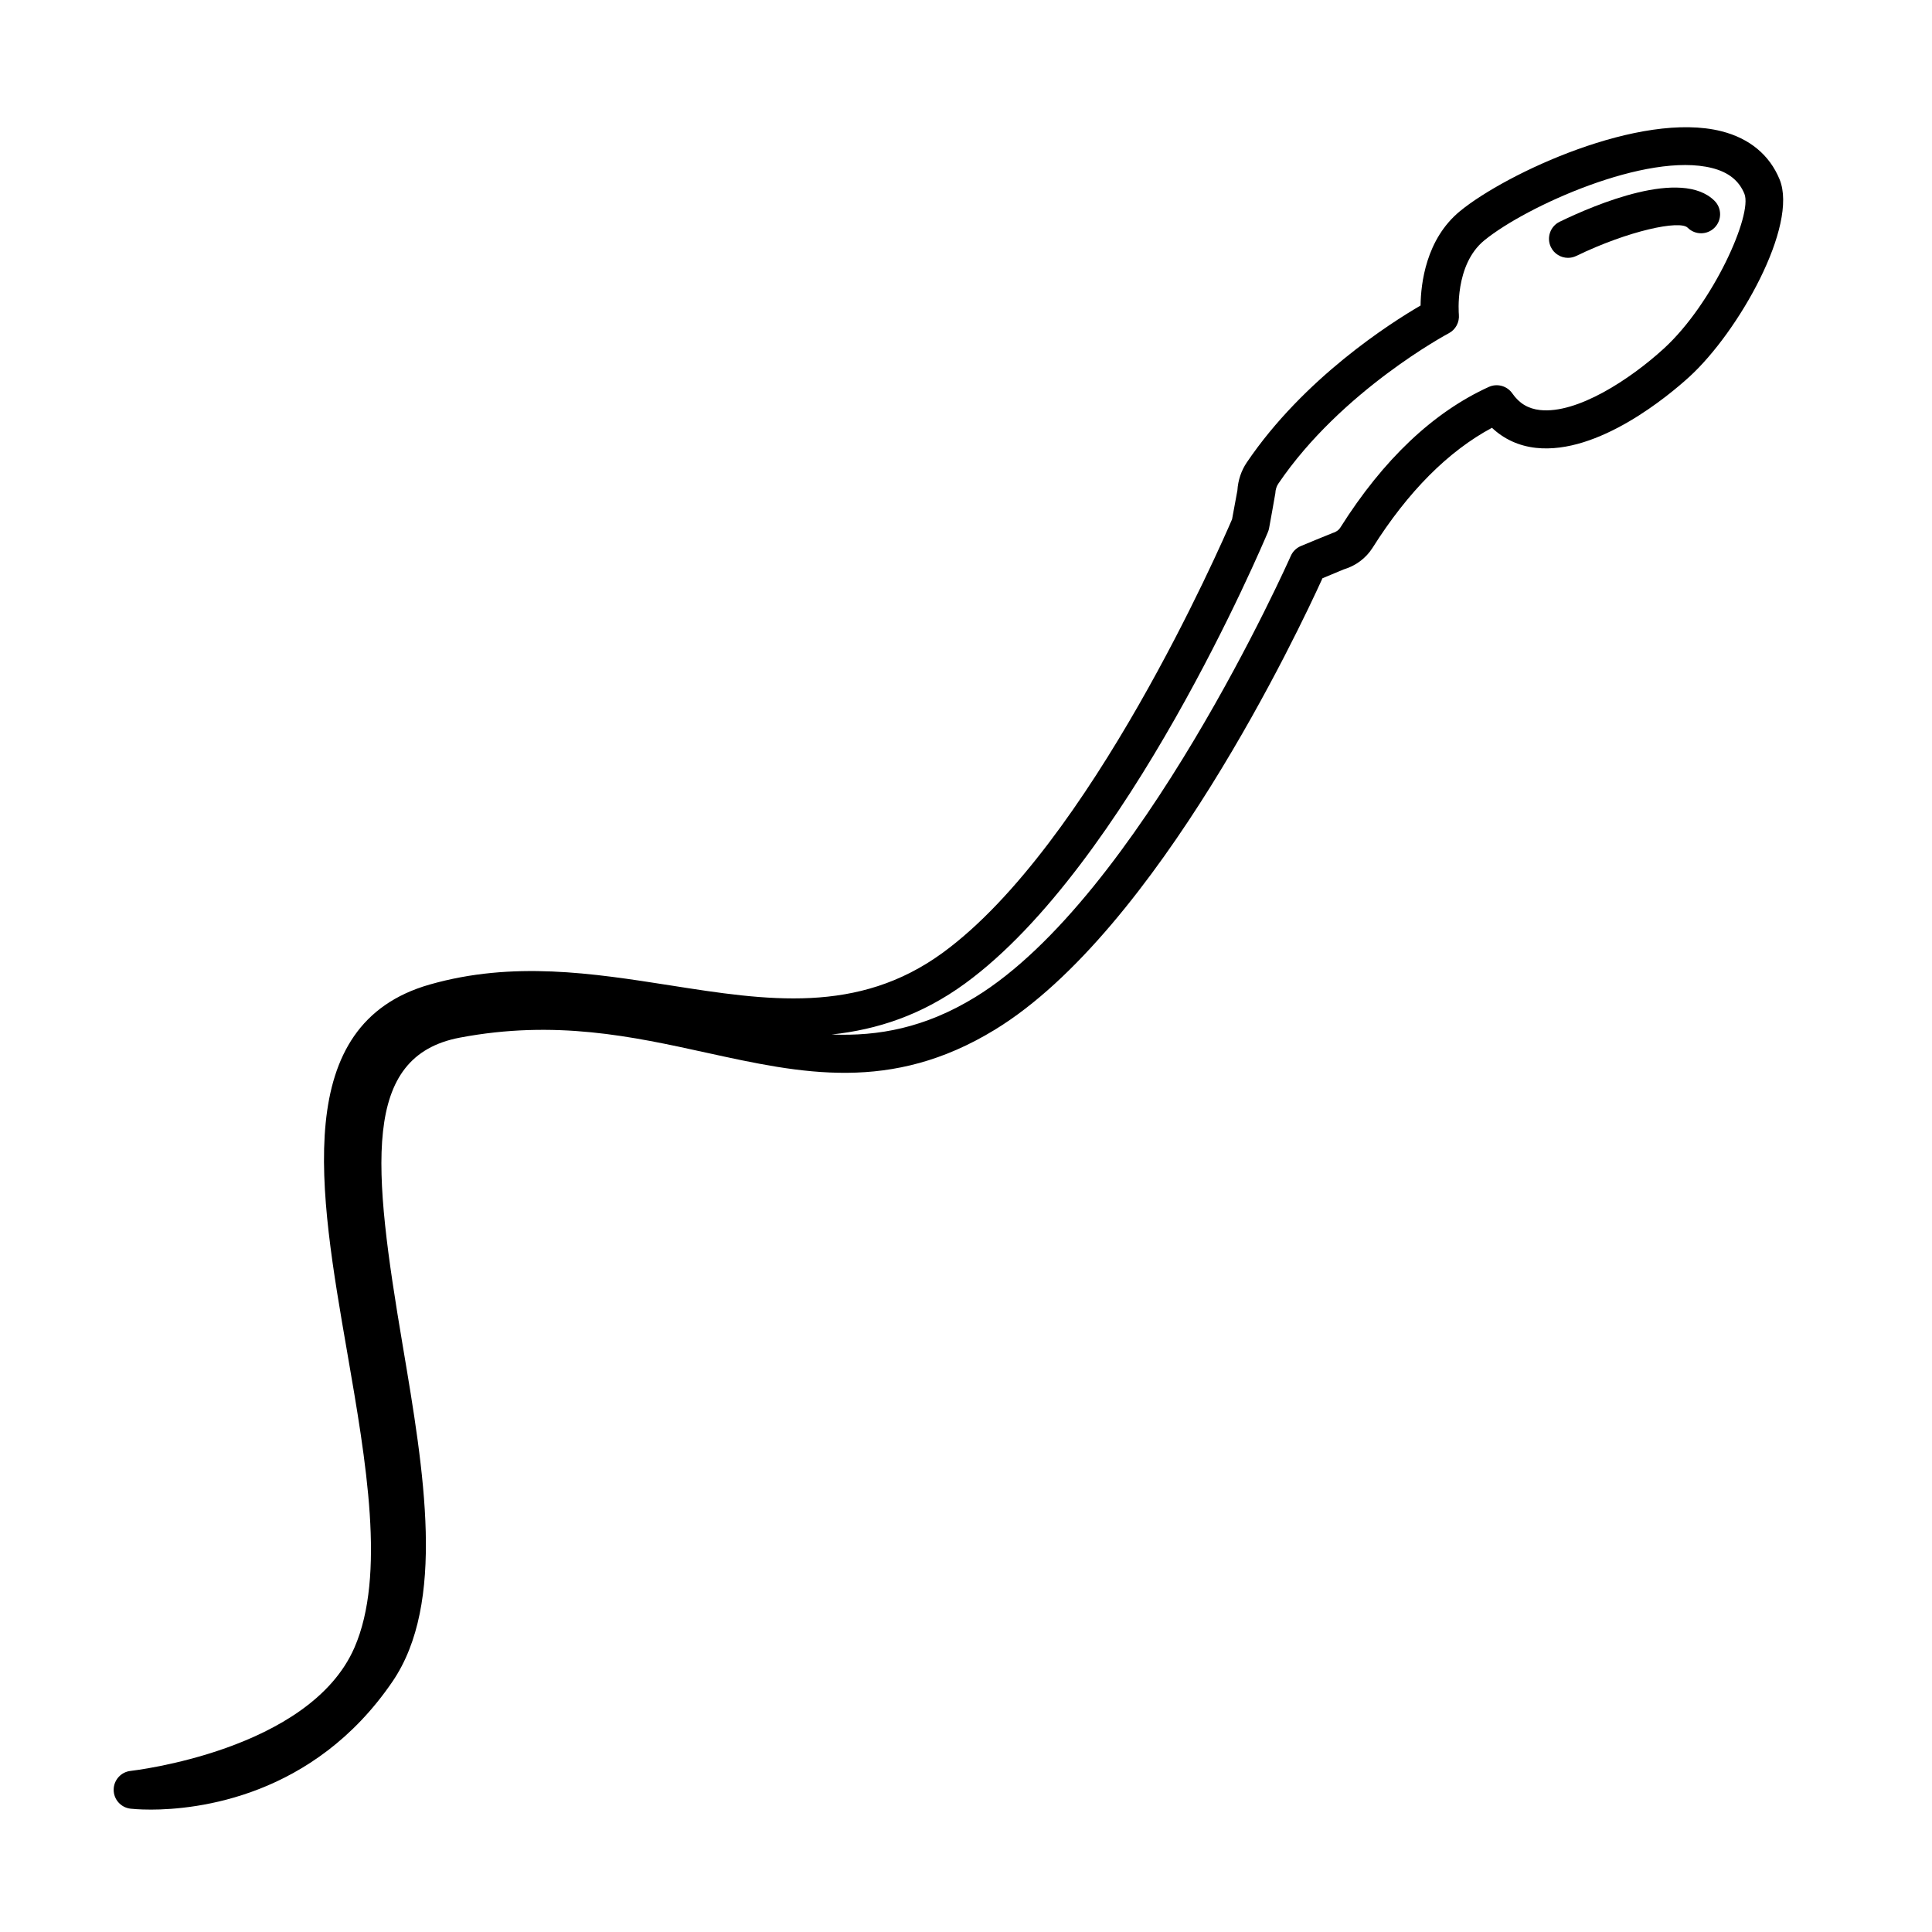 <?xml version="1.0" encoding="UTF-8"?>
<!-- Uploaded to: ICON Repo, www.iconrepo.com, Generator: ICON Repo Mixer Tools -->
<svg fill="#000000" width="800px" height="800px" version="1.1" viewBox="144 144 512 512" xmlns="http://www.w3.org/2000/svg">
 <g>
  <path d="m183.86 623.56c-3.027 0-4.926-0.203-5.269-0.242-2.555-0.293-4.481-2.453-4.469-5.023 0.012-2.57 1.953-4.719 4.508-4.988 0.473-0.055 47.422-5.367 59.305-32.684 8.324-19.133 3.109-49.207-1.93-78.285-7.406-42.707-15.059-86.871 21.855-97.422 22.082-6.309 43.246-2.992 63.711 0.211 25.598 4.019 49.77 7.801 72.309-8.672 38.988-28.492 73.633-107.87 76.629-114.84l1.414-7.656c0.168-2.691 1.027-5.246 2.488-7.406 15.129-22.348 38.102-36.961 46.055-41.586 0.066-5.801 1.406-17.602 10.48-25.039 12.246-10.031 47.785-26.57 69.254-21.148 7.438 1.879 12.762 6.297 15.41 12.766 5.012 12.27-10.887 40.426-23.922 52.316-5.356 4.883-24.133 20.66-40.676 18.824-4.508-0.504-8.457-2.316-11.629-5.316-11.613 6.223-22.238 16.902-31.641 31.801-1.742 2.754-4.457 4.781-7.672 5.738l-5.602 2.332c-6.168 13.578-43.711 93.301-86.801 119.63-27.531 16.832-51.277 11.621-76.406 6.117-19.715-4.328-40.098-8.793-65.406-4.004-26.121 4.941-23.137 34.18-15.109 81.742 5.644 33.473 11.48 68.086-2.762 88.941-20.902 30.613-51.82 33.898-64.125 33.898zm180.58-205.41c12.363 0.508 24.676-1.754 37.969-9.875 43.492-26.574 83.266-116.04 83.664-116.95 0.523-1.184 1.48-2.121 2.676-2.621 0 0 8.125-3.371 8.34-3.426 0.926-0.25 1.684-0.781 2.133-1.496 11.359-17.996 24.59-30.527 39.324-37.242 2.207-0.996 4.832-0.297 6.223 1.703 1.859 2.664 4.195 4.07 7.359 4.422 9.824 1.055 23.801-8.074 32.773-16.262 13.074-11.922 23.617-35.59 21.383-41.047-1.426-3.492-4.227-5.723-8.555-6.82-17.234-4.375-49.352 10.137-60.391 19.18-7.906 6.473-6.734 19.508-6.723 19.633 0.195 2.035-0.855 4.012-2.664 4.961-0.281 0.145-28.48 15.211-45.188 39.875-0.48 0.711-0.746 1.582-0.785 2.535-0.012 0.246-1.656 9.262-1.656 9.262-0.066 0.348-0.168 0.699-0.312 1.027-1.508 3.586-37.348 88.273-80.18 119.57-11.578 8.469-23.445 12.293-35.391 13.566z"/>
  <path d="m559.54 212.33c-1.867 0-3.668-1.043-4.535-2.836-1.215-2.504-0.172-5.523 2.332-6.731 9.43-4.574 32.289-14.262 41.031-5.543 1.969 1.965 1.969 5.152 0 7.125-1.969 1.969-5.152 1.969-7.125 0-2.074-2.082-15.699 0.789-29.504 7.477-0.711 0.348-1.461 0.508-2.199 0.508z"/>
 </g>
</svg>